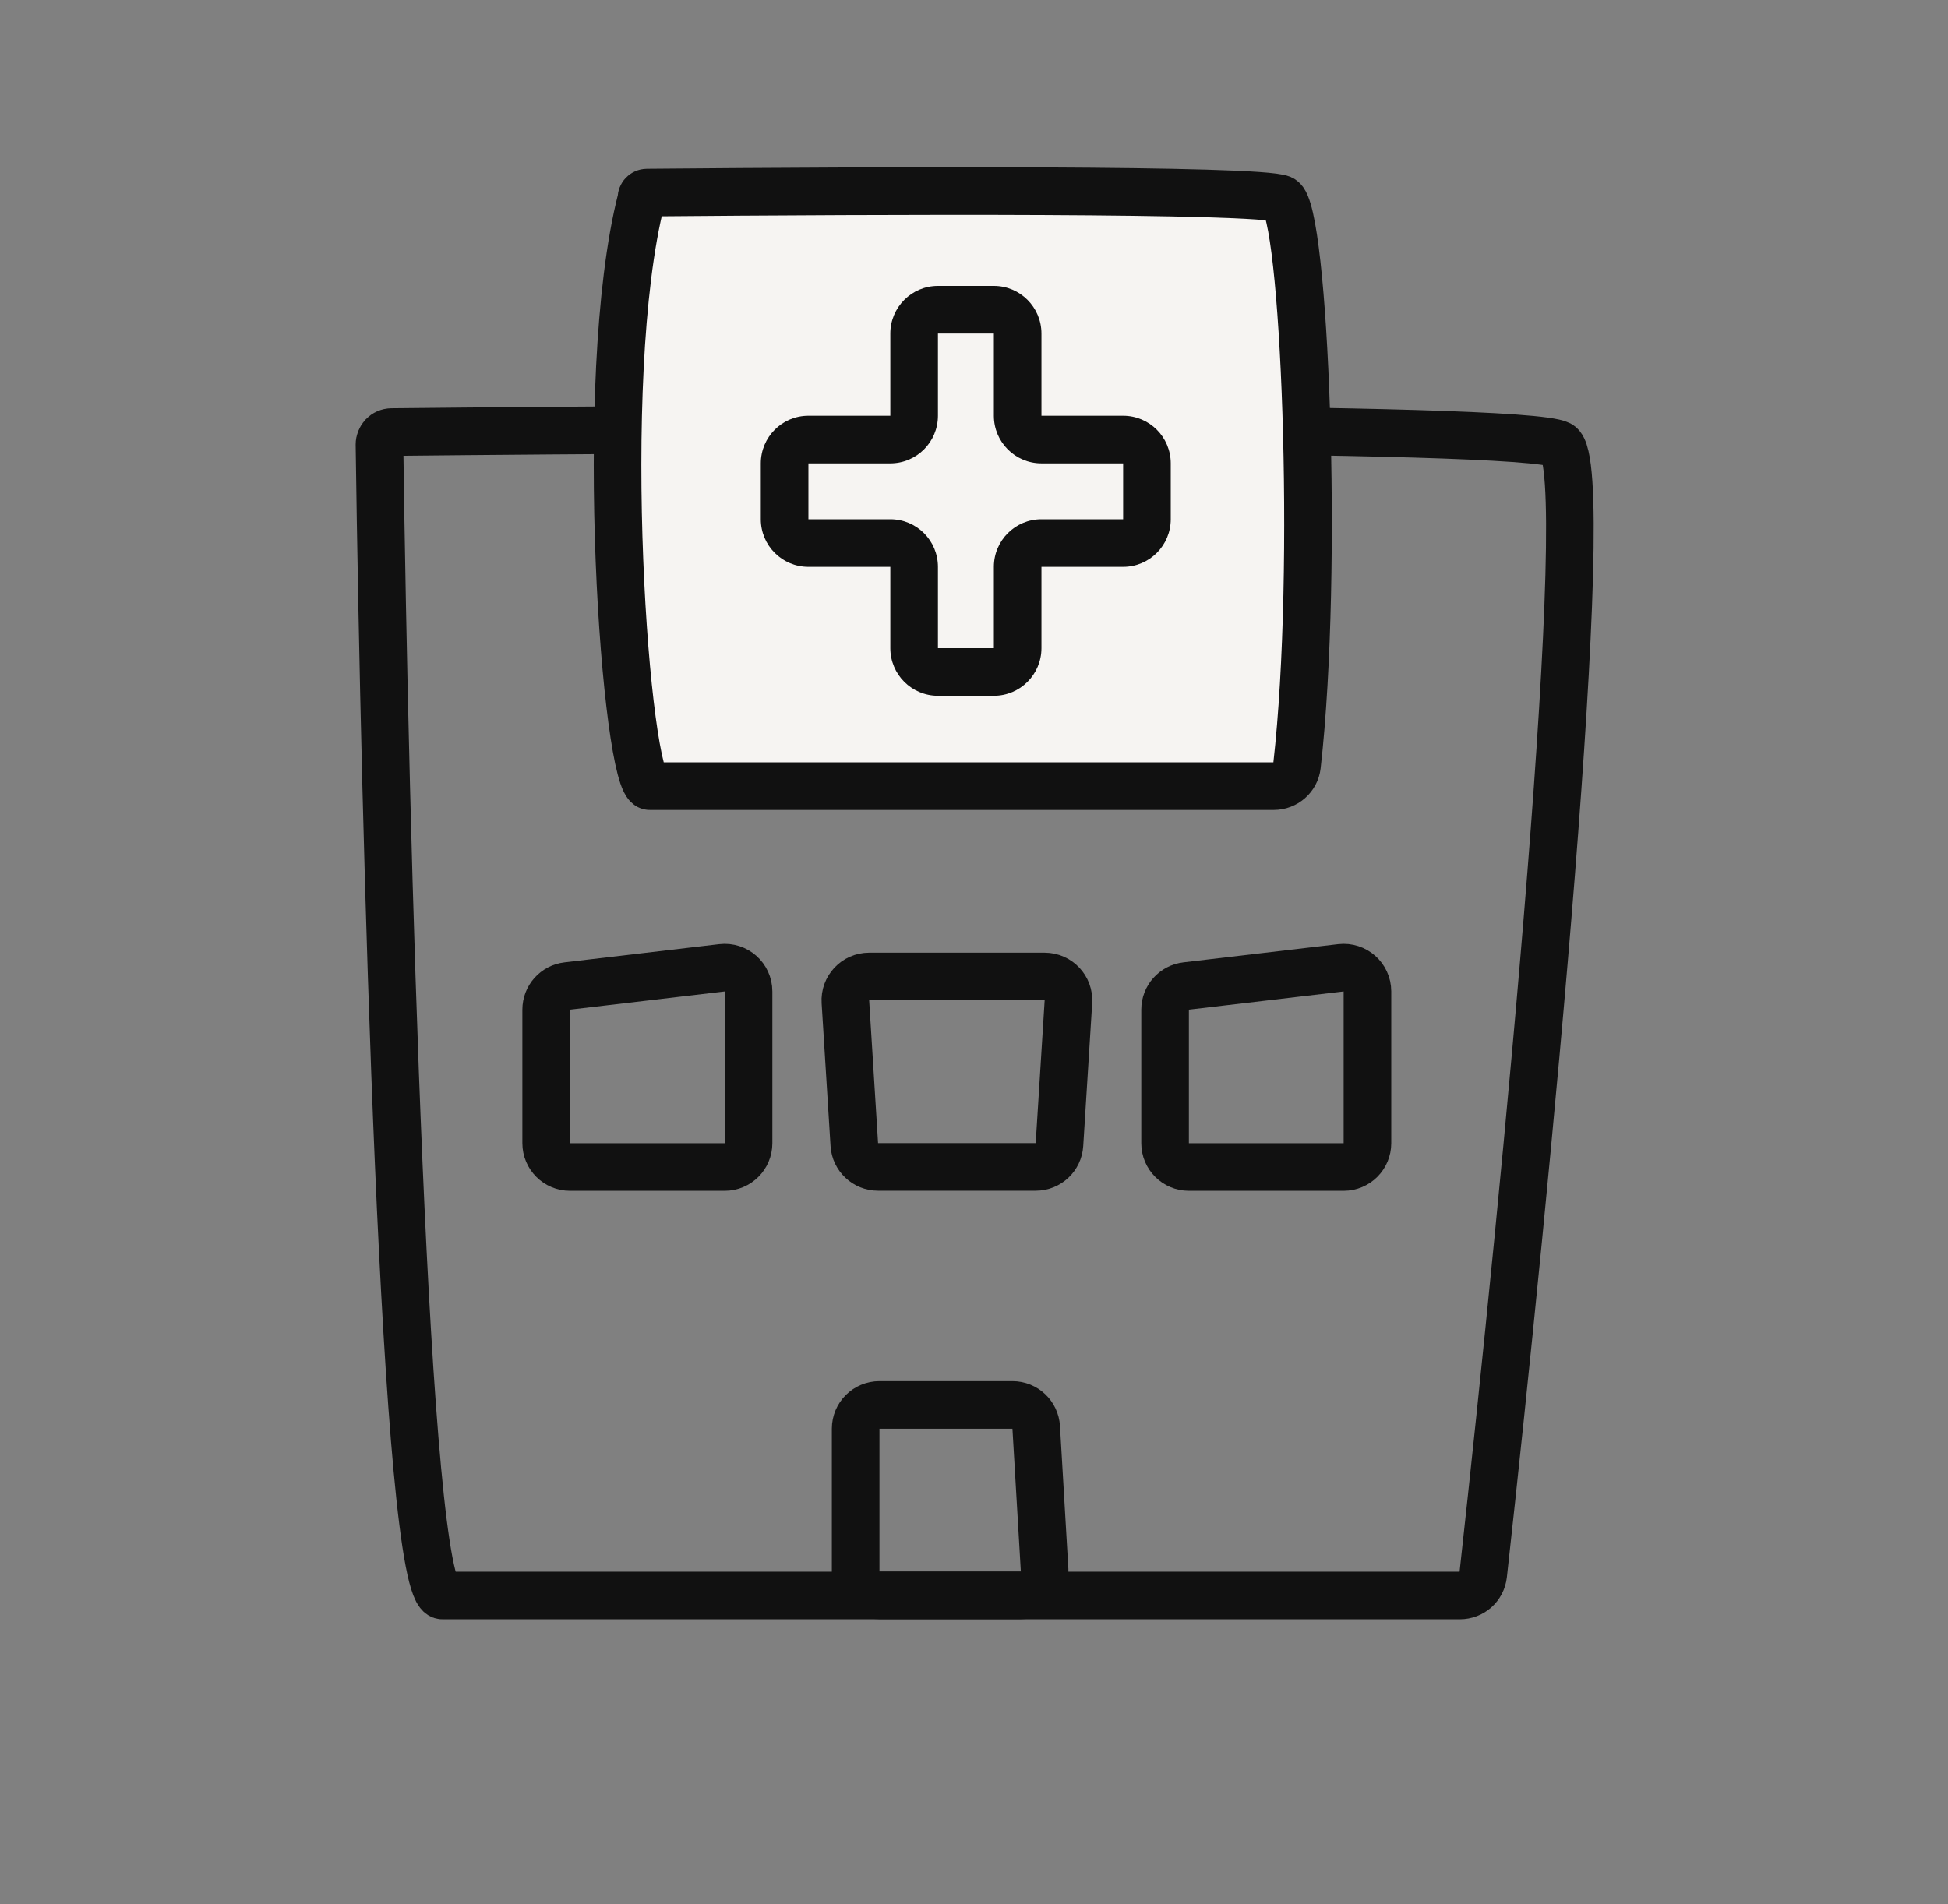 <svg width="45" height="44" viewBox="0 0 45 44" fill="none" xmlns="http://www.w3.org/2000/svg">
<rect x="0" y="0" width="45" height="44" fill="#808080" stroke="none"/>
<path d="M10.22 36.864C9.347 36.864 8.887 19.136 8.766 10.272C8.766 10.114 8.887 9.985 9.046 9.983C17.861 9.889 35.163 9.82 36.026 10.272C36.883 10.721 35.24 27.56 34.263 36.381C34.232 36.66 34.002 36.864 33.722 36.864H10.22Z" stroke="#111111" stroke-width="1.1" stroke-linecap="round"/>
<path d="M15.008 18.164C14.467 18.164 13.752 8.779 14.813 4.612C14.816 4.602 14.817 4.591 14.817 4.58C14.817 4.509 14.873 4.45 14.944 4.45C20.37 4.402 29.07 4.365 29.607 4.597C30.13 4.822 30.478 13.132 29.961 17.689C29.93 17.962 29.697 18.164 29.422 18.164H15.008Z" fill="#F6F4F2" stroke="#111111" stroke-width="1.1" stroke-linecap="round"/>
<path fill-rule="evenodd" clip-rule="evenodd" d="M23.509 7.706C23.509 7.402 23.262 7.156 22.959 7.156H21.667C21.363 7.156 21.117 7.402 21.117 7.706V9.606C21.117 9.909 20.871 10.156 20.567 10.156L18.675 10.156C18.371 10.156 18.125 10.402 18.125 10.706V11.997C18.125 12.301 18.371 12.547 18.675 12.547H20.567C20.871 12.547 21.117 12.793 21.117 13.097V14.976C21.117 15.28 21.363 15.526 21.667 15.526H22.959C23.262 15.526 23.509 15.28 23.509 14.976V13.097C23.509 12.793 23.755 12.547 24.058 12.547H25.945C26.248 12.547 26.495 12.301 26.495 11.997V10.706C26.495 10.402 26.248 10.156 25.945 10.156L24.058 10.156C23.755 10.156 23.509 9.909 23.509 9.606V7.706Z" fill="#F6F4F2"/>
<path d="M24.058 10.156V9.606V10.156ZM21.667 7.706H22.959V6.606H21.667V7.706ZM21.667 9.606V7.706H20.567V9.606H21.667ZM18.675 10.706L20.567 10.706L20.567 9.606L18.675 9.606L18.675 10.706ZM18.675 11.997V10.706H17.575V11.997H18.675ZM20.567 11.997H18.675V13.097H20.567V11.997ZM21.667 14.976V13.097H20.567V14.976H21.667ZM22.959 14.976H21.667V16.076H22.959V14.976ZM22.959 13.097V14.976H24.058V13.097H22.959ZM25.945 11.997H24.058V13.097H25.945V11.997ZM25.945 10.706V11.997H27.045V10.706H25.945ZM24.058 10.706L25.945 10.706L25.945 9.606L24.058 9.606V10.706ZM22.959 7.706V9.606H24.058V7.706H22.959ZM24.058 9.606H22.959C22.959 10.213 23.451 10.706 24.058 10.706V9.606ZM27.045 10.706C27.045 10.098 26.552 9.606 25.945 9.606L25.945 10.706L25.945 10.706H27.045ZM25.945 13.097C26.552 13.097 27.045 12.604 27.045 11.997H25.945V13.097ZM24.058 13.097H24.058V11.997C23.451 11.997 22.959 12.489 22.959 13.097H24.058ZM22.959 16.076C23.566 16.076 24.058 15.583 24.058 14.976H22.959V14.976V16.076ZM20.567 14.976C20.567 15.583 21.06 16.076 21.667 16.076V14.976H20.567ZM20.567 13.097V13.097H21.667C21.667 12.489 21.175 11.997 20.567 11.997V13.097ZM17.575 11.997C17.575 12.604 18.067 13.097 18.675 13.097V11.997H17.575ZM18.675 9.606C18.067 9.606 17.575 10.098 17.575 10.706H18.675L18.675 9.606ZM20.567 9.606H20.567L20.567 10.706C21.175 10.706 21.667 10.213 21.667 9.606H20.567ZM22.959 7.706V7.706H24.058C24.058 7.099 23.566 6.606 22.959 6.606V7.706ZM21.667 6.606C21.06 6.606 20.567 7.099 20.567 7.706H21.667V7.706V6.606Z" fill="#111111"/>
<path d="M12.617 26.414V23.328C12.617 23.049 12.826 22.814 13.103 22.782L16.678 22.361C17.005 22.323 17.292 22.578 17.292 22.908V26.414C17.292 26.718 17.046 26.964 16.742 26.964H13.167C12.863 26.964 12.617 26.718 12.617 26.414Z" stroke="#111111" stroke-width="1.1" stroke-linecap="round"/>
<path d="M19.735 26.447L19.529 23.147C19.509 22.83 19.76 22.562 20.078 22.562H24.132C24.449 22.562 24.701 22.83 24.681 23.147L24.474 26.447C24.456 26.737 24.216 26.962 23.925 26.962H20.284C19.994 26.962 19.753 26.737 19.735 26.447Z" stroke="#111111" stroke-width="1.1" stroke-linecap="round"/>
<path d="M26.914 26.414V23.328C26.914 23.049 27.123 22.814 27.4 22.782L30.975 22.361C31.302 22.323 31.589 22.578 31.589 22.908V26.414C31.589 26.718 31.343 26.964 31.039 26.964H27.464C27.16 26.964 26.914 26.718 26.914 26.414Z" stroke="#111111" stroke-width="1.1" stroke-linecap="round"/>
<path d="M19.766 36.311V33.011C19.766 32.707 20.012 32.461 20.316 32.461H23.388C23.679 32.461 23.92 32.688 23.937 32.979L24.131 36.279C24.15 36.594 23.899 36.861 23.582 36.861H20.316C20.012 36.861 19.766 36.615 19.766 36.311Z" stroke="#111111" stroke-width="1.1" stroke-linecap="round"/>
</svg>
